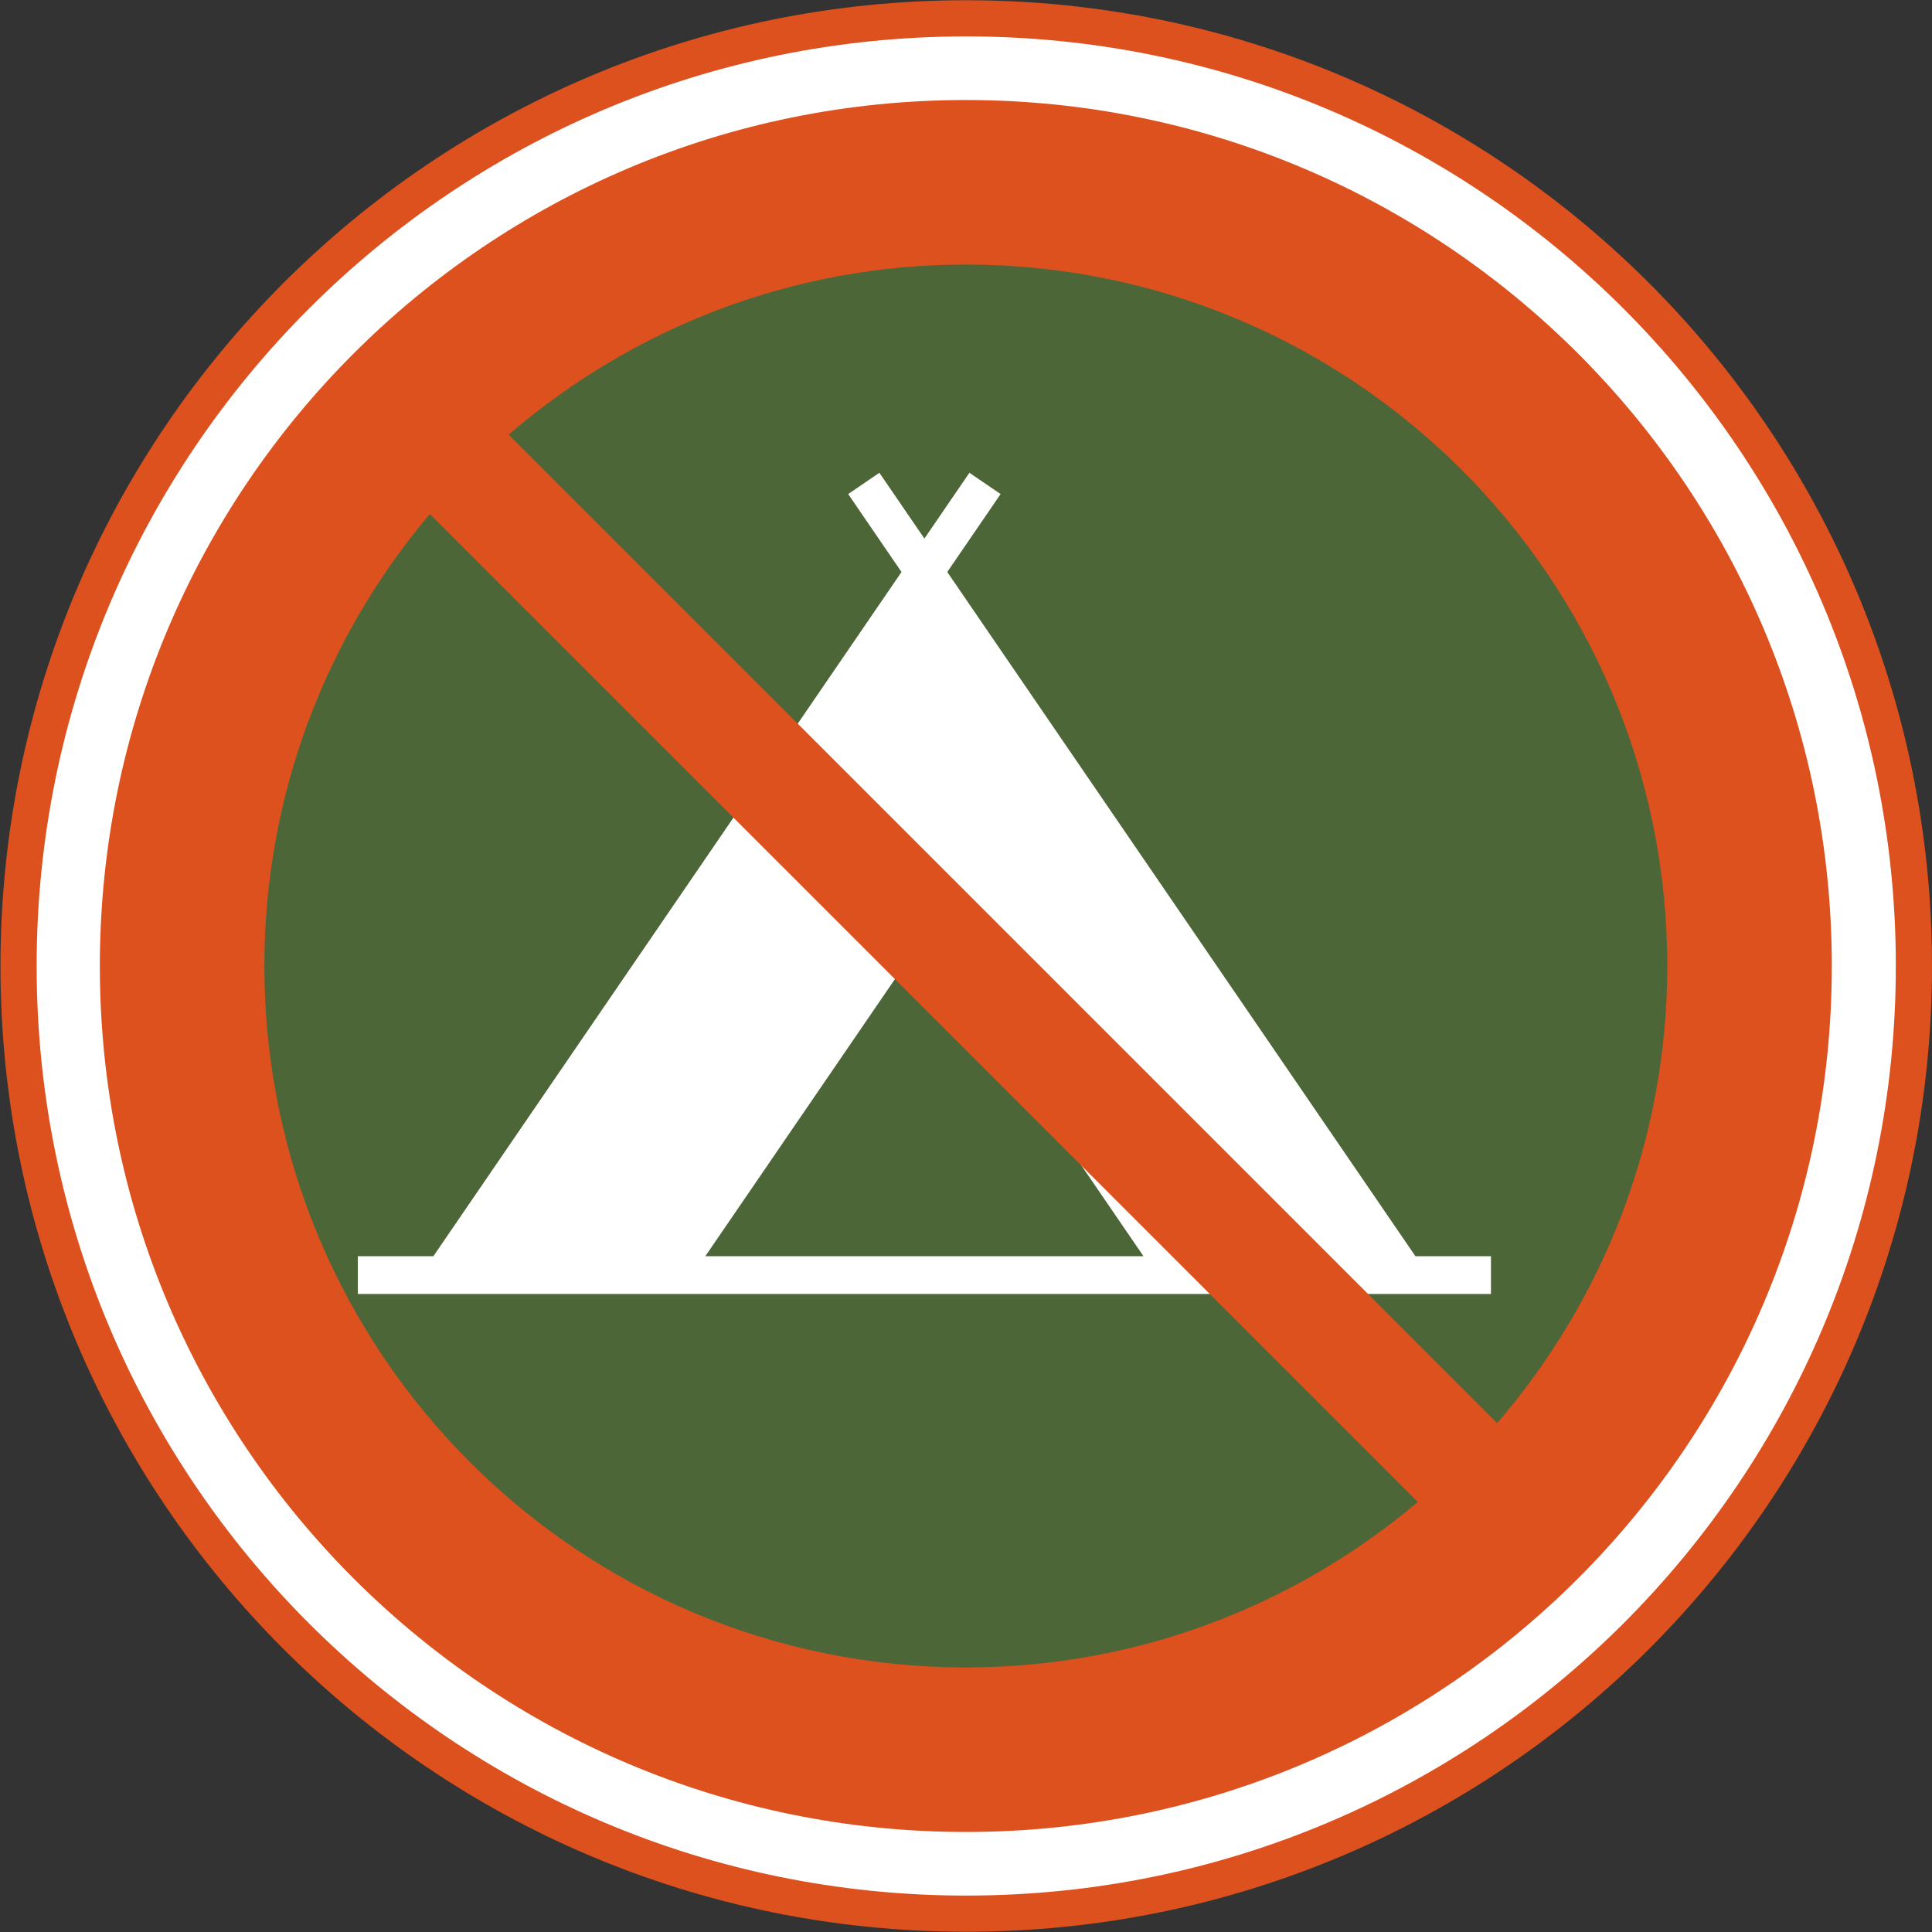 <?xml version="1.0" encoding="UTF-8" standalone="no"?>
<!-- Created with Inkscape (http://www.inkscape.org/) -->

<svg
   version="1.1"
   id="svg1"
   width="620.101"
   height="620.101"
   viewBox="0 0 620.101 620.101"
   xmlns="http://www.w3.org/2000/svg"
   xmlns:svg="http://www.w3.org/2000/svg">
  <rect x="0" y="0" width="620.101" height="620.101" fill="#333333" stroke="none"/>
  <defs
     id="defs1">
    <clipPath
       clipPathUnits="userSpaceOnUse"
       id="clipPath520">
      <path
         d="M 18.827,4299.142 H 5716.465 V 18.827 H 18.827 Z"
         transform="translate(-2238.901,-2634.867)"
         id="path520" />
    </clipPath>
    <clipPath
       clipPathUnits="userSpaceOnUse"
       id="clipPath522">
      <path
         d="M 18.827,4299.142 H 5716.465 V 18.827 H 18.827 Z"
         transform="translate(-2199.428,-2634.867)"
         id="path522" />
    </clipPath>
    <clipPath
       clipPathUnits="userSpaceOnUse"
       id="clipPath524">
      <path
         d="M 18.827,4299.142 H 5716.465 V 18.827 H 18.827 Z"
         transform="translate(-2000.704,-2565.01)"
         id="path524" />
    </clipPath>
    <clipPath
       clipPathUnits="userSpaceOnUse"
       id="clipPath526">
      <path
         d="M 18.827,4299.142 H 5716.465 V 18.827 H 18.827 Z"
         transform="translate(-1841.821,-2634.867)"
         id="path526" />
    </clipPath>
  </defs>
  <g
     id="layer-MC0"
     transform="translate(-2326.907,-1890.088)">
    <path
       id="path519"
       d="m 0,0 c 0,126.022 -102.161,228.183 -228.183,228.183 -126.023,0 -228.184,-102.161 -228.184,-228.183 0,-126.022 102.161,-228.184 228.184,-228.184 C -102.161,-228.184 0,-126.022 0,0"
       style="fill:#ffffff;fill-opacity:1;fill-rule:nonzero;stroke:#dc511e;stroke-width:8.709;stroke-linecap:butt;stroke-linejoin:miter;stroke-miterlimit:10;stroke-dasharray:none;stroke-opacity:1"
       transform="matrix(1.333,0,0,-1.333,2941.202,2200.137)"
       clip-path="url(#clipPath520)" />
    <path
       id="path521"
       d="m 0,0 c 0,-104.222 -84.489,-188.71 -188.71,-188.71 -104.222,0 -188.711,84.488 -188.711,188.71 0,104.222 84.489,188.71 188.711,188.71 C -84.489,188.71 0,104.222 0,0"
       style="fill:#4d6638;fill-opacity:1;fill-rule:nonzero;stroke:none"
       transform="matrix(1.333,0,0,-1.333,2888.571,2200.137)"
       clip-path="url(#clipPath522)" />
    <path
       id="path523"
       d="M 0,0 H -52.75 L 0,77.092 52.746,0 Z M 118.225,0 5.505,164.742 18.349,183.508 10.84,188.638 0,172.793 -10.844,188.638 -18.352,183.508 -5.513,164.742 -118.229,0 h -18.19 V -9.096 H 0 136.415 V 0 Z"
       style="fill:#ffffff;fill-opacity:1;fill-rule:nonzero;stroke:none"
       transform="matrix(1.333,0,0,-1.333,2623.606,2293.28)"
       clip-path="url(#clipPath524)" />
    <path
       id="path525"
       d="M 0,0 C 0,41.487 15.017,79.427 39.835,108.829 L 277.726,-129.062 C 248.325,-153.88 210.385,-168.897 168.897,-168.897 75.618,-168.897 0,-93.28 0,0 M 296.836,-110.065 58.832,127.939 c 29.573,25.465 67.977,40.958 110.065,40.958 93.28,0 168.897,-75.618 168.897,-168.897 0,-42.089 -15.492,-80.492 -40.958,-110.065 M -39.615,0 c 0,-115.158 93.354,-208.513 208.512,-208.513 115.158,0 208.513,93.355 208.513,208.513 0,115.158 -93.355,208.512 -208.513,208.512 C 53.739,208.512 -39.615,115.158 -39.615,0"
       style="fill:#dc511e;fill-opacity:1;fill-rule:nonzero;stroke:none"
       transform="matrix(1.333,0,0,-1.333,2411.761,2200.137)"
       clip-path="url(#clipPath526)" />
  </g>
</svg>
